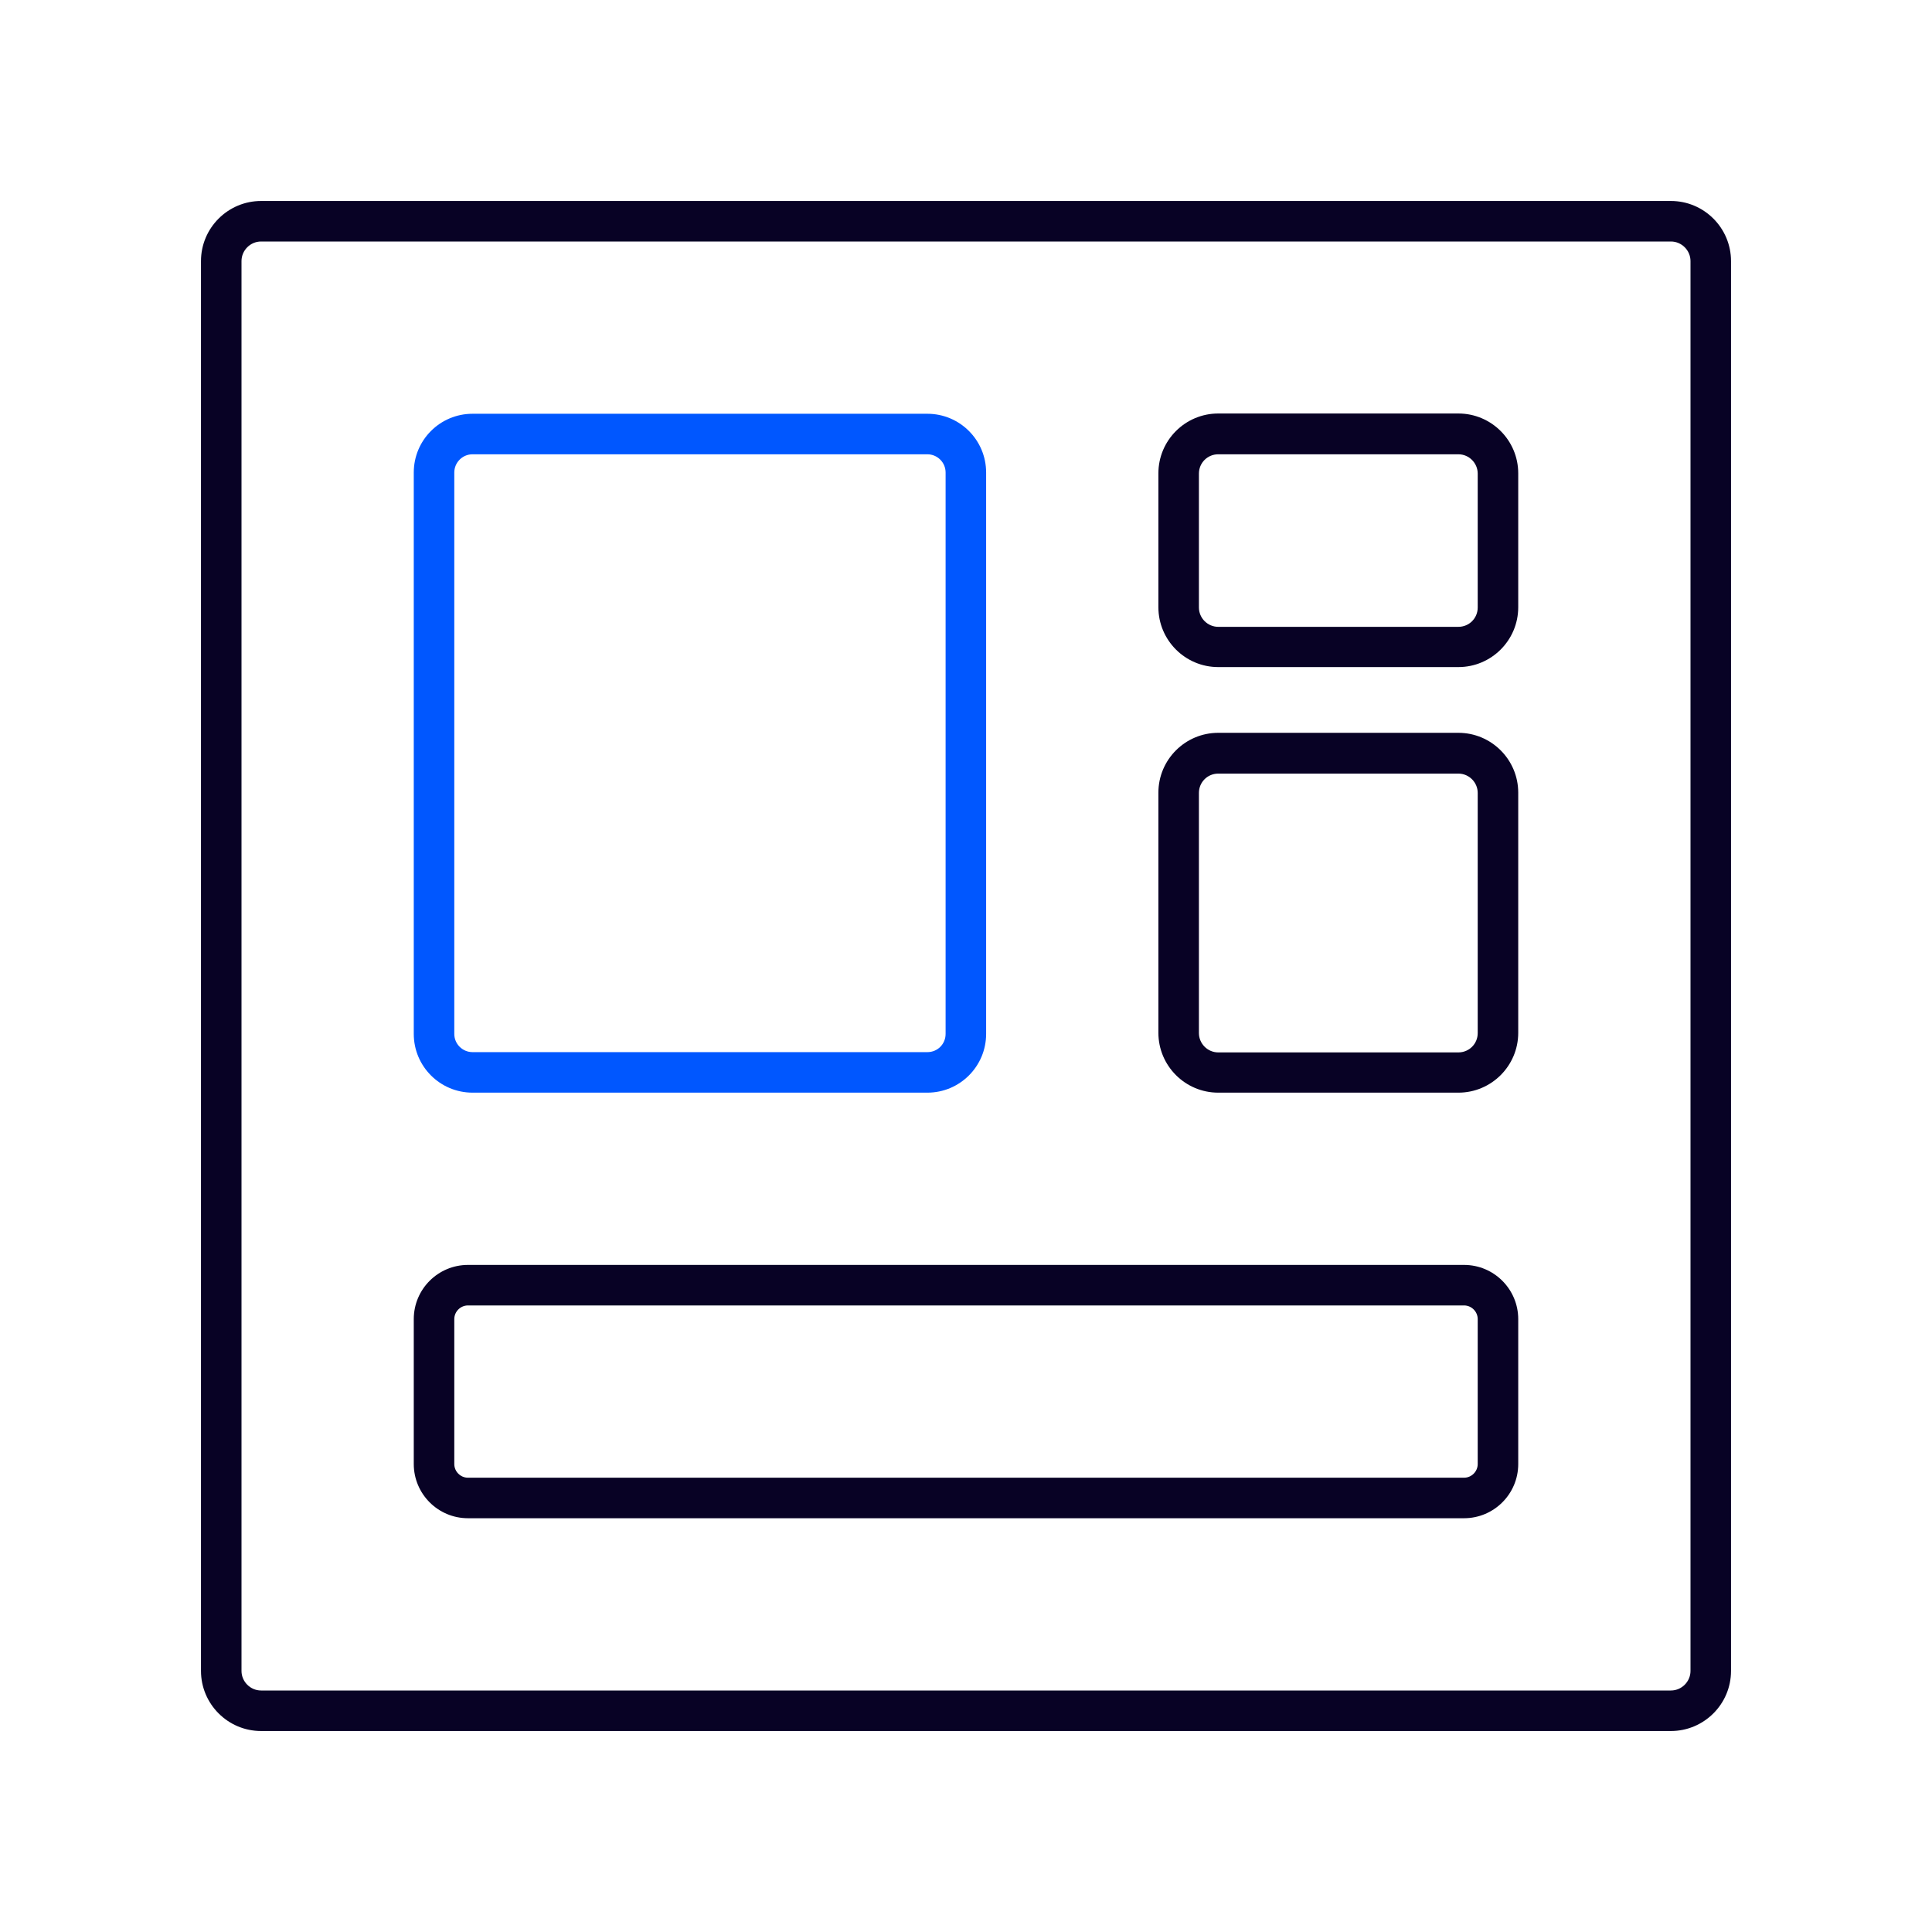 <?xml version="1.0" encoding="UTF-8"?>
<svg id="Layer_2" data-name="Layer 2" xmlns="http://www.w3.org/2000/svg" width="72" height="72" viewBox="0 0 72 72">
  <defs>
    <style>
      .cls-1 {
        fill: #0057ff;
      }

      .cls-2 {
        fill: #080225;
      }
    </style>
  </defs>
  <path class="cls-1" d="M34.56,40.72h-16.95c-1.21,0-2.19-.98-2.19-2.19v-20.92c0-1.21.98-2.19,2.19-2.19h16.95c1.21,0,2.19.98,2.19,2.19v20.92c0,1.21-.98,2.19-2.19,2.19ZM17.61,16.93c-.38,0-.68.31-.68.68v20.92c0,.38.31.68.68.68h16.95c.38,0,.68-.3.68-.68v-20.92c0-.38-.31-.68-.68-.68h-16.95Z"/>
  <path class="cls-2" d="M54.56,56.58H17.44c-1.12,0-2.02-.91-2.02-2.02v-5.4c0-1.12.91-2.02,2.02-2.02h37.12c1.12,0,2.02.91,2.02,2.02v5.4c0,1.12-.91,2.02-2.02,2.02ZM17.44,48.65c-.28,0-.51.23-.51.51v5.4c0,.28.23.51.51.51h37.12c.28,0,.51-.23.51-.51v-5.4c0-.28-.23-.51-.51-.51H17.44Z"/>
  <path class="cls-2" d="M54.35,40.72h-8.95c-1.23,0-2.23-1-2.23-2.23v-8.95c0-1.23,1-2.23,2.23-2.23h8.95c1.23,0,2.23,1,2.23,2.23v8.95c0,1.23-1,2.23-2.23,2.23ZM45.4,28.83c-.4,0-.72.32-.72.72v8.95c0,.39.32.72.72.72h8.95c.4,0,.72-.32.72-.72v-8.95c0-.39-.32-.72-.72-.72h-8.95Z"/>
  <path class="cls-2" d="M54.35,24.86h-8.95c-1.23,0-2.23-1-2.23-2.23v-4.99c0-1.23,1-2.23,2.23-2.23h8.95c1.23,0,2.23,1,2.23,2.23v4.99c0,1.23-1,2.23-2.23,2.23ZM45.4,16.93c-.4,0-.72.32-.72.72v4.99c0,.39.32.72.72.72h8.95c.4,0,.72-.32.72-.72v-4.99c0-.39-.32-.72-.72-.72h-8.95Z"/>
  <path class="cls-2" d="M62.27,64.51H9.73c-1.24,0-2.24-1.01-2.24-2.24V9.73c0-1.24,1.01-2.24,2.24-2.24h52.54c1.24,0,2.24,1.01,2.24,2.24v52.54c0,1.24-1.01,2.24-2.24,2.24ZM9.73,9c-.4,0-.73.33-.73.73v52.54c0,.4.33.73.73.73h52.54c.4,0,.73-.33.73-.73V9.73c0-.4-.33-.73-.73-.73H9.73Z"/>
</svg>